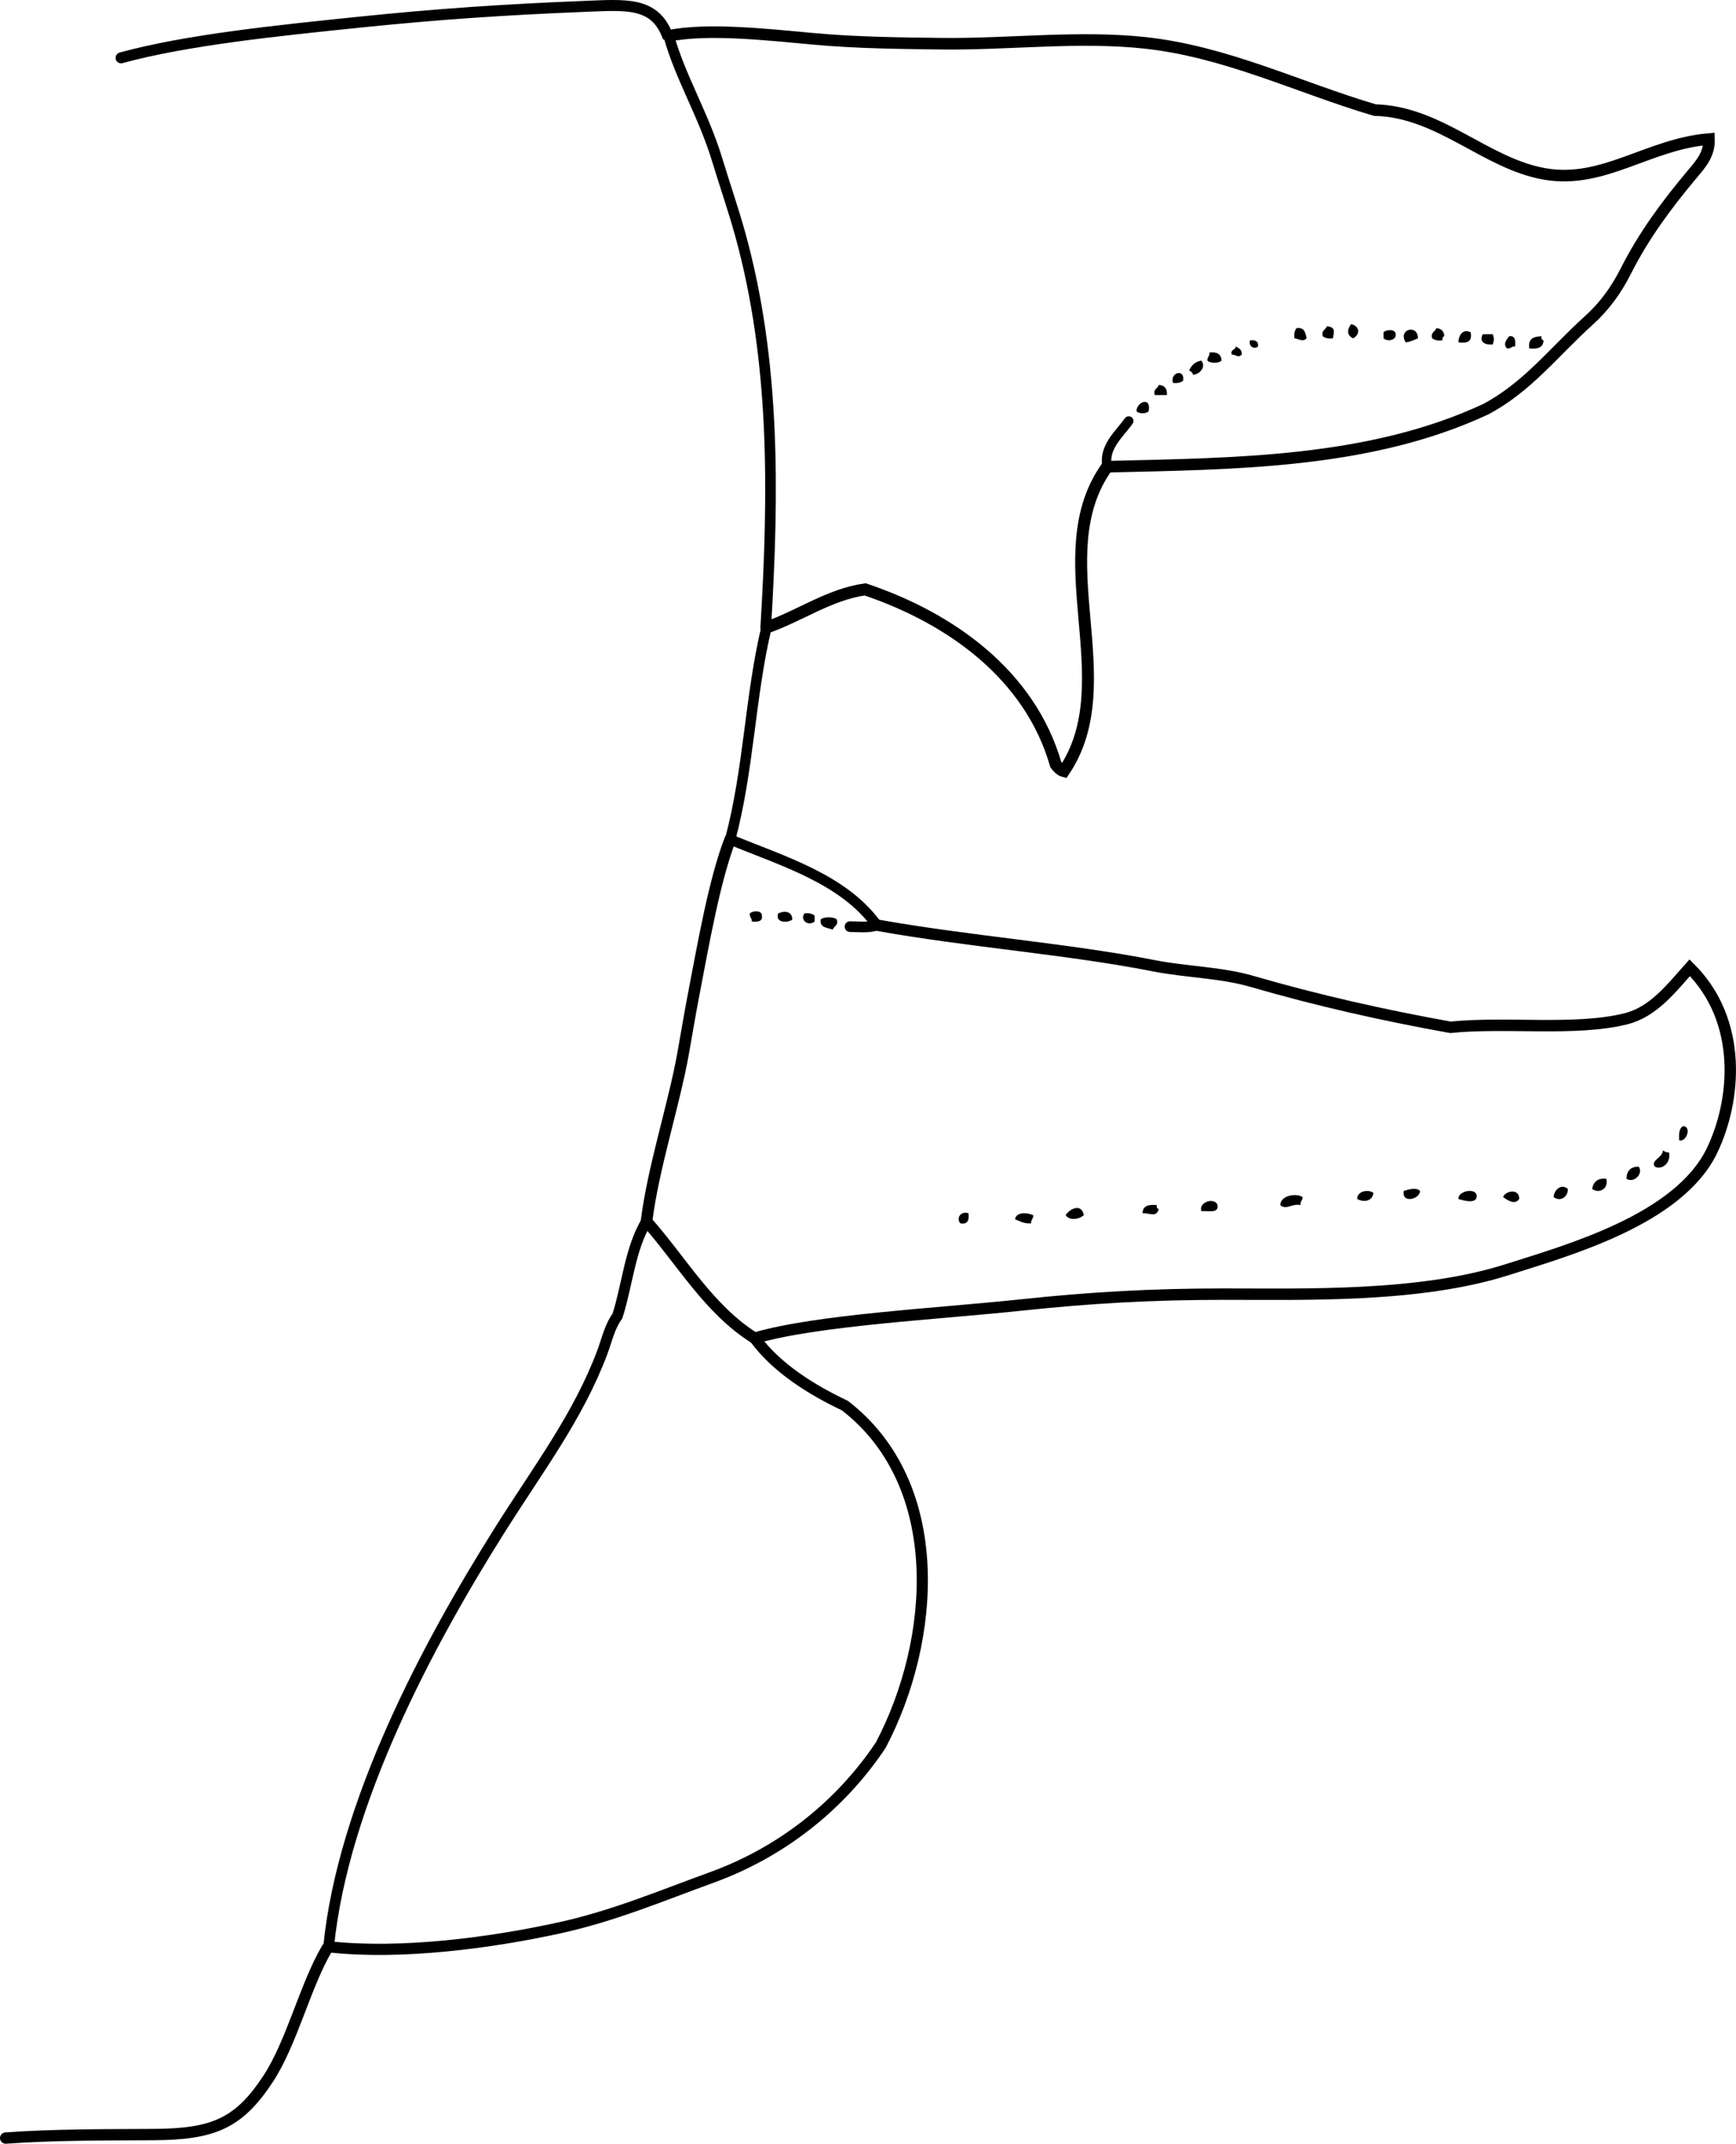 <?xml version="1.0" encoding="iso-8859-1"?>
<!-- Generator: Adobe Illustrator 14.0.0, SVG Export Plug-In . SVG Version: 6.00 Build 43363)  -->
<!DOCTYPE svg PUBLIC "-//W3C//DTD SVG 1.1//EN" "http://www.w3.org/Graphics/SVG/1.1/DTD/svg11.dtd">
<svg version="1.1" id="Layer_1" xmlns="http://www.w3.org/2000/svg" xmlns:xlink="http://www.w3.org/1999/xlink" x="0px" y="0px"
	 width="154.279px" height="190.479px" viewBox="0 0 154.279 190.479" style="enable-background:new 0 0 154.279 190.479;"
	 xml:space="preserve">
<g>
	<path style="fill-rule:evenodd;clip-rule:evenodd;" d="M120.076,28.801c0.774,0.174,0.819,0.925,0.181,1.26
		C119.656,29.792,119.722,29.253,120.076,28.801z"/>
	<path style="fill-rule:evenodd;clip-rule:evenodd;" d="M117.917,28.981c0.761,0.112,0.661,0.399,0.54,1.08
		c-0.417,0.057-0.69-0.029-0.899-0.18C117.403,29.307,117.84,29.324,117.917,28.981z"/>
	<path style="fill-rule:evenodd;clip-rule:evenodd;" d="M115.217,29.161c0.709-0.109,0.797,0.403,0.9,0.9
		c-0.337,0.352-0.659,0.056-1.08,0C114.98,29.644,115.067,29.37,115.217,29.161z"/>
	<path style="fill-rule:evenodd;clip-rule:evenodd;" d="M126.014,30.061c-0.336,0.144-0.659,0.301-1.08,0.36
		C124.181,29.278,126.001,28.739,126.014,30.061z"/>
	<path style="fill-rule:evenodd;clip-rule:evenodd;" d="M127.633,29.161c0.458,0.022,0.698,0.262,0.72,0.72
		c-0.175,0.005-0.14,0.22-0.18,0.36c-0.417,0.058-0.69-0.029-0.899-0.18C127.12,29.487,127.557,29.504,127.633,29.161z"/>
	<path style="fill-rule:evenodd;clip-rule:evenodd;" d="M124.035,29.701c0.051,0.577-0.788,0.654-1.079,0.36c0-0.18,0-0.36,0-0.54
		C123.186,29.274,124.031,29.208,124.035,29.701z"/>
	<path style="fill-rule:evenodd;clip-rule:evenodd;" d="M130.693,29.521c0.181,0.84-0.313,1.006-1.08,0.9
		C129.631,29.654,130.097,29.227,130.693,29.521z"/>
	<path style="fill-rule:evenodd;clip-rule:evenodd;" d="M131.772,29.701c0.3,0,0.601,0,0.9,0c0.126,0.554,0.126,0.346,0,0.899
		C131.839,30.678,131.461,30.301,131.772,29.701z"/>
	<path style="fill-rule:evenodd;clip-rule:evenodd;" d="M134.112,29.881c0.562-0.082,0.575,0.385,0.54,0.9
		c-0.323-0.023-0.38,0.22-0.72,0.18C133.537,30.582,133.894,30.161,134.112,29.881z"/>
	<path style="fill-rule:evenodd;clip-rule:evenodd;" d="M136.991,29.881c-0.029,0.209,0.04,0.32,0.18,0.36
		c-0.006,0.654-0.529,0.791-1.26,0.72C135.771,30.101,136.287,29.897,136.991,29.881z"/>
	<path style="fill-rule:evenodd;clip-rule:evenodd;" d="M111.079,30.241c0.471-0.051,0.774,0.066,0.72,0.54
		C111.549,31.046,110.943,30.874,111.079,30.241z"/>
	<path style="fill-rule:evenodd;clip-rule:evenodd;" d="M109.819,30.781c0.264,0.156,0.57,0.27,0.54,0.72
		c-0.343,0.337-0.452,0.02-0.899,0C109.329,31.01,109.817,31.138,109.819,30.781z"/>
	<path style="fill-rule:evenodd;clip-rule:evenodd;" d="M107.48,31.32c0.672-0.072,1.056,0.144,1.08,0.72
		c-0.24,0.256-1.02,0.256-1.26,0C107.277,31.718,107.52,31.661,107.48,31.32z"/>
	<path style="fill-rule:evenodd;clip-rule:evenodd;" d="M106.76,32.041c0.448,0.538-0.12,1.212-0.72,1.259
		c-0.08-0.16-0.158-0.322-0.36-0.36C105.87,32.469,106.198,32.138,106.76,32.041z"/>
	<path style="fill-rule:evenodd;clip-rule:evenodd;" d="M105.141,33.84c-0.209,0.151-0.482,0.237-0.9,0.18
		C103.958,33.078,105.329,32.719,105.141,33.84z"/>
	<path style="fill-rule:evenodd;clip-rule:evenodd;" d="M102.981,34.2c0.507,0.034,0.767,0.313,0.72,0.9c-0.359,0-0.72,0-1.079,0
		C102.467,34.525,102.905,34.543,102.981,34.2z"/>
	<path style="fill-rule:evenodd;clip-rule:evenodd;" d="M102.082,36.539c-0.229,0.246-0.85,0.246-1.079,0
		C100.987,35.73,102.33,35.165,102.082,36.539z"/>
	<path style="fill-rule:evenodd;clip-rule:evenodd;" d="M67.712,81.345c0.083,0.563-0.384,0.575-0.899,0.54
		c0.022-0.323-0.221-0.38-0.18-0.72C66.864,80.917,67.709,80.852,67.712,81.345z"/>
	<path style="fill-rule:evenodd;clip-rule:evenodd;" d="M70.412,81.705c-0.365,0.312-1.537,0.34-1.26-0.54
		C69.711,80.895,70.406,80.954,70.412,81.705z"/>
	<path style="fill-rule:evenodd;clip-rule:evenodd;" d="M71.491,81.165c0.417-0.058,0.691,0.029,0.9,0.18c0,0.18,0,0.36,0,0.54
		C71.847,82.333,71.06,81.765,71.491,81.165z"/>
	<path style="fill-rule:evenodd;clip-rule:evenodd;" d="M74.371,81.705c0.154,0.574-0.283,0.557-0.36,0.9
		c-0.473-0.187-1.174-0.146-1.08-0.9C73.192,81.44,74.109,81.44,74.371,81.705z"/>
	<path style="fill-rule:evenodd;clip-rule:evenodd;" d="M149.586,100.059c0.789,0.054,0.267,1.469-0.359,1.26
		C149.198,100.75,149.22,100.232,149.586,100.059z"/>
	<path style="fill-rule:evenodd;clip-rule:evenodd;" d="M147.788,102.219c0.145,0.095,0.292,0.188,0.539,0.18
		c0.195,0.989-0.703,1.593-1.259,1.26C146.651,103.109,147.756,102.882,147.788,102.219z"/>
	<path style="fill-rule:evenodd;clip-rule:evenodd;" d="M145.628,103.658c0.458,0.62-0.435,1.513-1.08,1.079
		C144.557,104.026,144.917,103.667,145.628,103.658z"/>
	<path style="fill-rule:evenodd;clip-rule:evenodd;" d="M142.749,104.737c0.233,0.928-0.675,1.354-1.26,0.899
		C141.61,105.037,141.952,104.66,142.749,104.737z"/>
	<path style="fill-rule:evenodd;clip-rule:evenodd;" d="M139.33,105.637c0.055,0.702-0.688,1.201-1.259,0.721
		C138.101,105.741,138.739,105.136,139.33,105.637z"/>
	<path style="fill-rule:evenodd;clip-rule:evenodd;" d="M126.194,105.817c0.04,0.7-1.64,1.198-1.439,0
		C125.167,105.702,125.84,105.46,126.194,105.817z"/>
	<path style="fill-rule:evenodd;clip-rule:evenodd;" d="M122.055,105.997c-0.08,0.705-0.799,0.88-1.439,0.54
		C120.575,105.849,121.605,105.637,122.055,105.997z"/>
	<path style="fill-rule:evenodd;clip-rule:evenodd;" d="M131.233,106.177c0.097,0.883-1.189,0.489-1.62,0.36
		C129.547,105.846,131.053,105.515,131.233,106.177z"/>
	<path style="fill-rule:evenodd;clip-rule:evenodd;" d="M135.011,106.537c-0.39,0.544-0.98,0.15-1.439-0.18
		C133.836,105.771,135.049,105.592,135.011,106.537z"/>
	<path style="fill-rule:evenodd;clip-rule:evenodd;" d="M115.757,106.357c0.022,0.322-0.221,0.379-0.18,0.72
		c-0.763-0.16-1.274,0.472-1.8,0C113.799,106.251,115.103,105.976,115.757,106.357z"/>
	<path style="fill-rule:evenodd;clip-rule:evenodd;" d="M108.2,107.077c0.12,0.779-0.835,0.484-1.439,0.539
		C106.518,106.748,107.988,106.382,108.2,107.077z"/>
	<path style="fill-rule:evenodd;clip-rule:evenodd;" d="M102.801,107.077c-0.029,0.209,0.04,0.319,0.18,0.359
		c-0.247,0.737-0.66,0.374-1.439,0.36C101.547,107.143,102.071,107.006,102.801,107.077z"/>
	<path style="fill-rule:evenodd;clip-rule:evenodd;" d="M96.324,107.977c-0.427,0.362-1.252,0.521-1.62,0
		C95.015,107.443,96.102,106.848,96.324,107.977z"/>
	<path style="fill-rule:evenodd;clip-rule:evenodd;" d="M86.067,107.797c0.075,0.614-0.055,1.025-0.72,0.899
		C84.988,108.316,85.29,107.582,86.067,107.797z"/>
	<path style="fill-rule:evenodd;clip-rule:evenodd;" d="M91.825,107.977c0.023,0.322-0.22,0.38-0.18,0.72
		c-0.659,0.06-1-0.2-1.439-0.36C90.323,107.668,91.275,107.728,91.825,107.977z"/>
	<g>
		<path style="fill-rule:evenodd;clip-rule:evenodd;fill:none;stroke:#000000;stroke-width:1.007;stroke-linecap:round;" d="
			M0.503,189.977c4.407-0.316,8.852-0.285,13.124-0.311c5.303-0.03,7.563-0.961,10.171-4.907c2.139-3.236,3.284-8.24,5.263-11.627
			c0.048-0.051,0.095-0.101,0.143-0.15"/>
		<path style="fill-rule:evenodd;clip-rule:evenodd;fill:none;stroke:#000000;stroke-width:0.953;stroke-linecap:round;" d="
			M29.205,172.981c1.273-12.767,8.85-26.935,15.199-37.013c3.479-5.521,6.97-10.096,9.112-15.781
			c0.424-1.125,0.655-2.296,1.356-3.252c0.89-2.785,1.097-5.914,2.583-8.419"/>
		<path style="fill-rule:evenodd;clip-rule:evenodd;fill:none;stroke:#000000;stroke-width:1.028;stroke-linecap:round;" d="
			M57.456,108.517c0.612-4.861,2.427-10.282,3.262-14.961c0.286-1.601,0.568-3.312,0.898-5.036
			c0.919-4.793,1.881-10.307,3.275-13.933"/>
		<path style="fill-rule:evenodd;clip-rule:evenodd;fill:none;stroke:#000000;stroke-width:0.922;stroke-linecap:round;" d="
			M64.892,74.586c1.658-6.193,1.759-12.685,3.22-18.825"/>
		<path style="fill-rule:evenodd;clip-rule:evenodd;fill:none;stroke:#000000;stroke-width:0.944;stroke-linecap:round;" d="
			M68.111,55.762c-0.018-0.033-0.037-0.065-0.055-0.097c0.721-11.972,0.83-23.597-2.264-34.82c-0.594-2.157-1.369-4.382-2.064-6.673
			c-1.209-3.982-3.324-7.421-4.293-10.986"/>
		<path style="fill-rule:evenodd;clip-rule:evenodd;fill:none;stroke:#000000;stroke-width:0.977;stroke-linecap:round;" d="
			M59.435,3.185c-0.044-0.021-0.089-0.043-0.134-0.065c-1.166-2.969-3.685-2.698-7.38-2.551c-7.227,0.289-13.104,0.695-19.974,1.401
			C24.497,2.737,16.544,3.555,10.76,5.139"/>
		<path style="fill-rule:evenodd;clip-rule:evenodd;fill:none;stroke:#000000;stroke-width:1.061;stroke-linecap:round;" d="
			M68.111,55.762c2.971-1.037,5.598-2.947,8.773-3.394c7.604,2.561,14.653,7.584,16.947,15.575c0.192,0.238,0.409,0.496,0.718,0.578
			c5.386-7.98-1.803-19.2,3.841-27.052"/>
		<path style="fill-rule:evenodd;clip-rule:evenodd;fill:none;stroke:#000000;stroke-width:0.841;stroke-linecap:round;" d="
			M98.39,41.469c-0.341-1.719,1.034-2.837,1.922-4.06"/>
		<path style="fill-rule:evenodd;clip-rule:evenodd;fill:none;stroke:#000000;stroke-width:1.029;stroke-linecap:round;" d="
			M98.39,41.469c11.251-0.272,23.301-0.285,33.638-5.105c3.724-1.974,5.993-5.019,9.158-7.879c1.392-1.257,2.421-2.665,3.303-4.402
			c1.631-3.214,3.629-5.896,5.912-8.62c0.753-0.898,1.524-1.74,1.479-3.109c-5.421,0.458-9.355,3.991-14.556,3.109
			c-5.29-0.896-9.351-5.542-15.143-5.681c-6.797-2.01-13.192-5.19-20.416-5.973C95.824,3.164,89.624,3.96,83.641,3.883
			c-3.426-0.044-7.43-0.071-11.386-0.435c-4.219-0.387-9.375-0.955-12.82-0.263"/>
		<path style="fill-rule:evenodd;clip-rule:evenodd;fill:none;stroke:#000000;stroke-width:1.014;stroke-linecap:round;" d="
			M67.07,118.903c5.502-1.617,16.132-2.146,23.712-2.951c6.091-0.647,11.546-0.958,17.854-0.962
			c7.348-0.005,17.515,0.312,25.317-2.178c5.383-1.717,15.249-4.448,18.198-10.584c2.115-4.398,2.802-11.494-1.984-16.24
			c-1.695,1.896-3.245,3.926-5.67,4.535c-4.452,1.119-10.671,0.25-15.596,0.758c-5.932-1.065-11.825-2.389-17.652-4.084
			c-2.732-0.795-5.849-0.824-8.654-1.376c-7.745-1.525-16.448-2.147-24.672-3.621"/>
		<path style="fill-rule:evenodd;clip-rule:evenodd;fill:none;stroke:#000000;stroke-width:0.948;stroke-linecap:round;" d="
			M77.924,82.2c-0.763,0.255-1.592,0.142-2.384,0.135"/>
		<path style="fill-rule:evenodd;clip-rule:evenodd;fill:none;stroke:#000000;stroke-width:0.914;stroke-linecap:round;" d="
			M77.924,82.2c-2.985-4.134-8.465-5.711-13.033-7.613"/>
		<path style="fill-rule:evenodd;clip-rule:evenodd;fill:none;stroke:#000000;stroke-width:0.992;stroke-linecap:round;" d="
			M29.205,172.981c6.516,0.713,14.467-0.356,20.539-1.688c4.783-1.049,9.025-2.846,13.518-4.476
			c5.979-2.169,11.296-6.201,15.008-11.749c4.923-9.358,5.908-23.16-3.187-30.175c-2.978-1.412-6.074-3.336-8.012-5.991"/>
		<path style="fill-rule:evenodd;clip-rule:evenodd;fill:none;stroke:#000000;stroke-width:1.006;stroke-linecap:round;" d="
			M67.07,118.903c-4.051-2.518-6.501-6.875-9.615-10.387"/>
	</g>
</g>
</svg>
